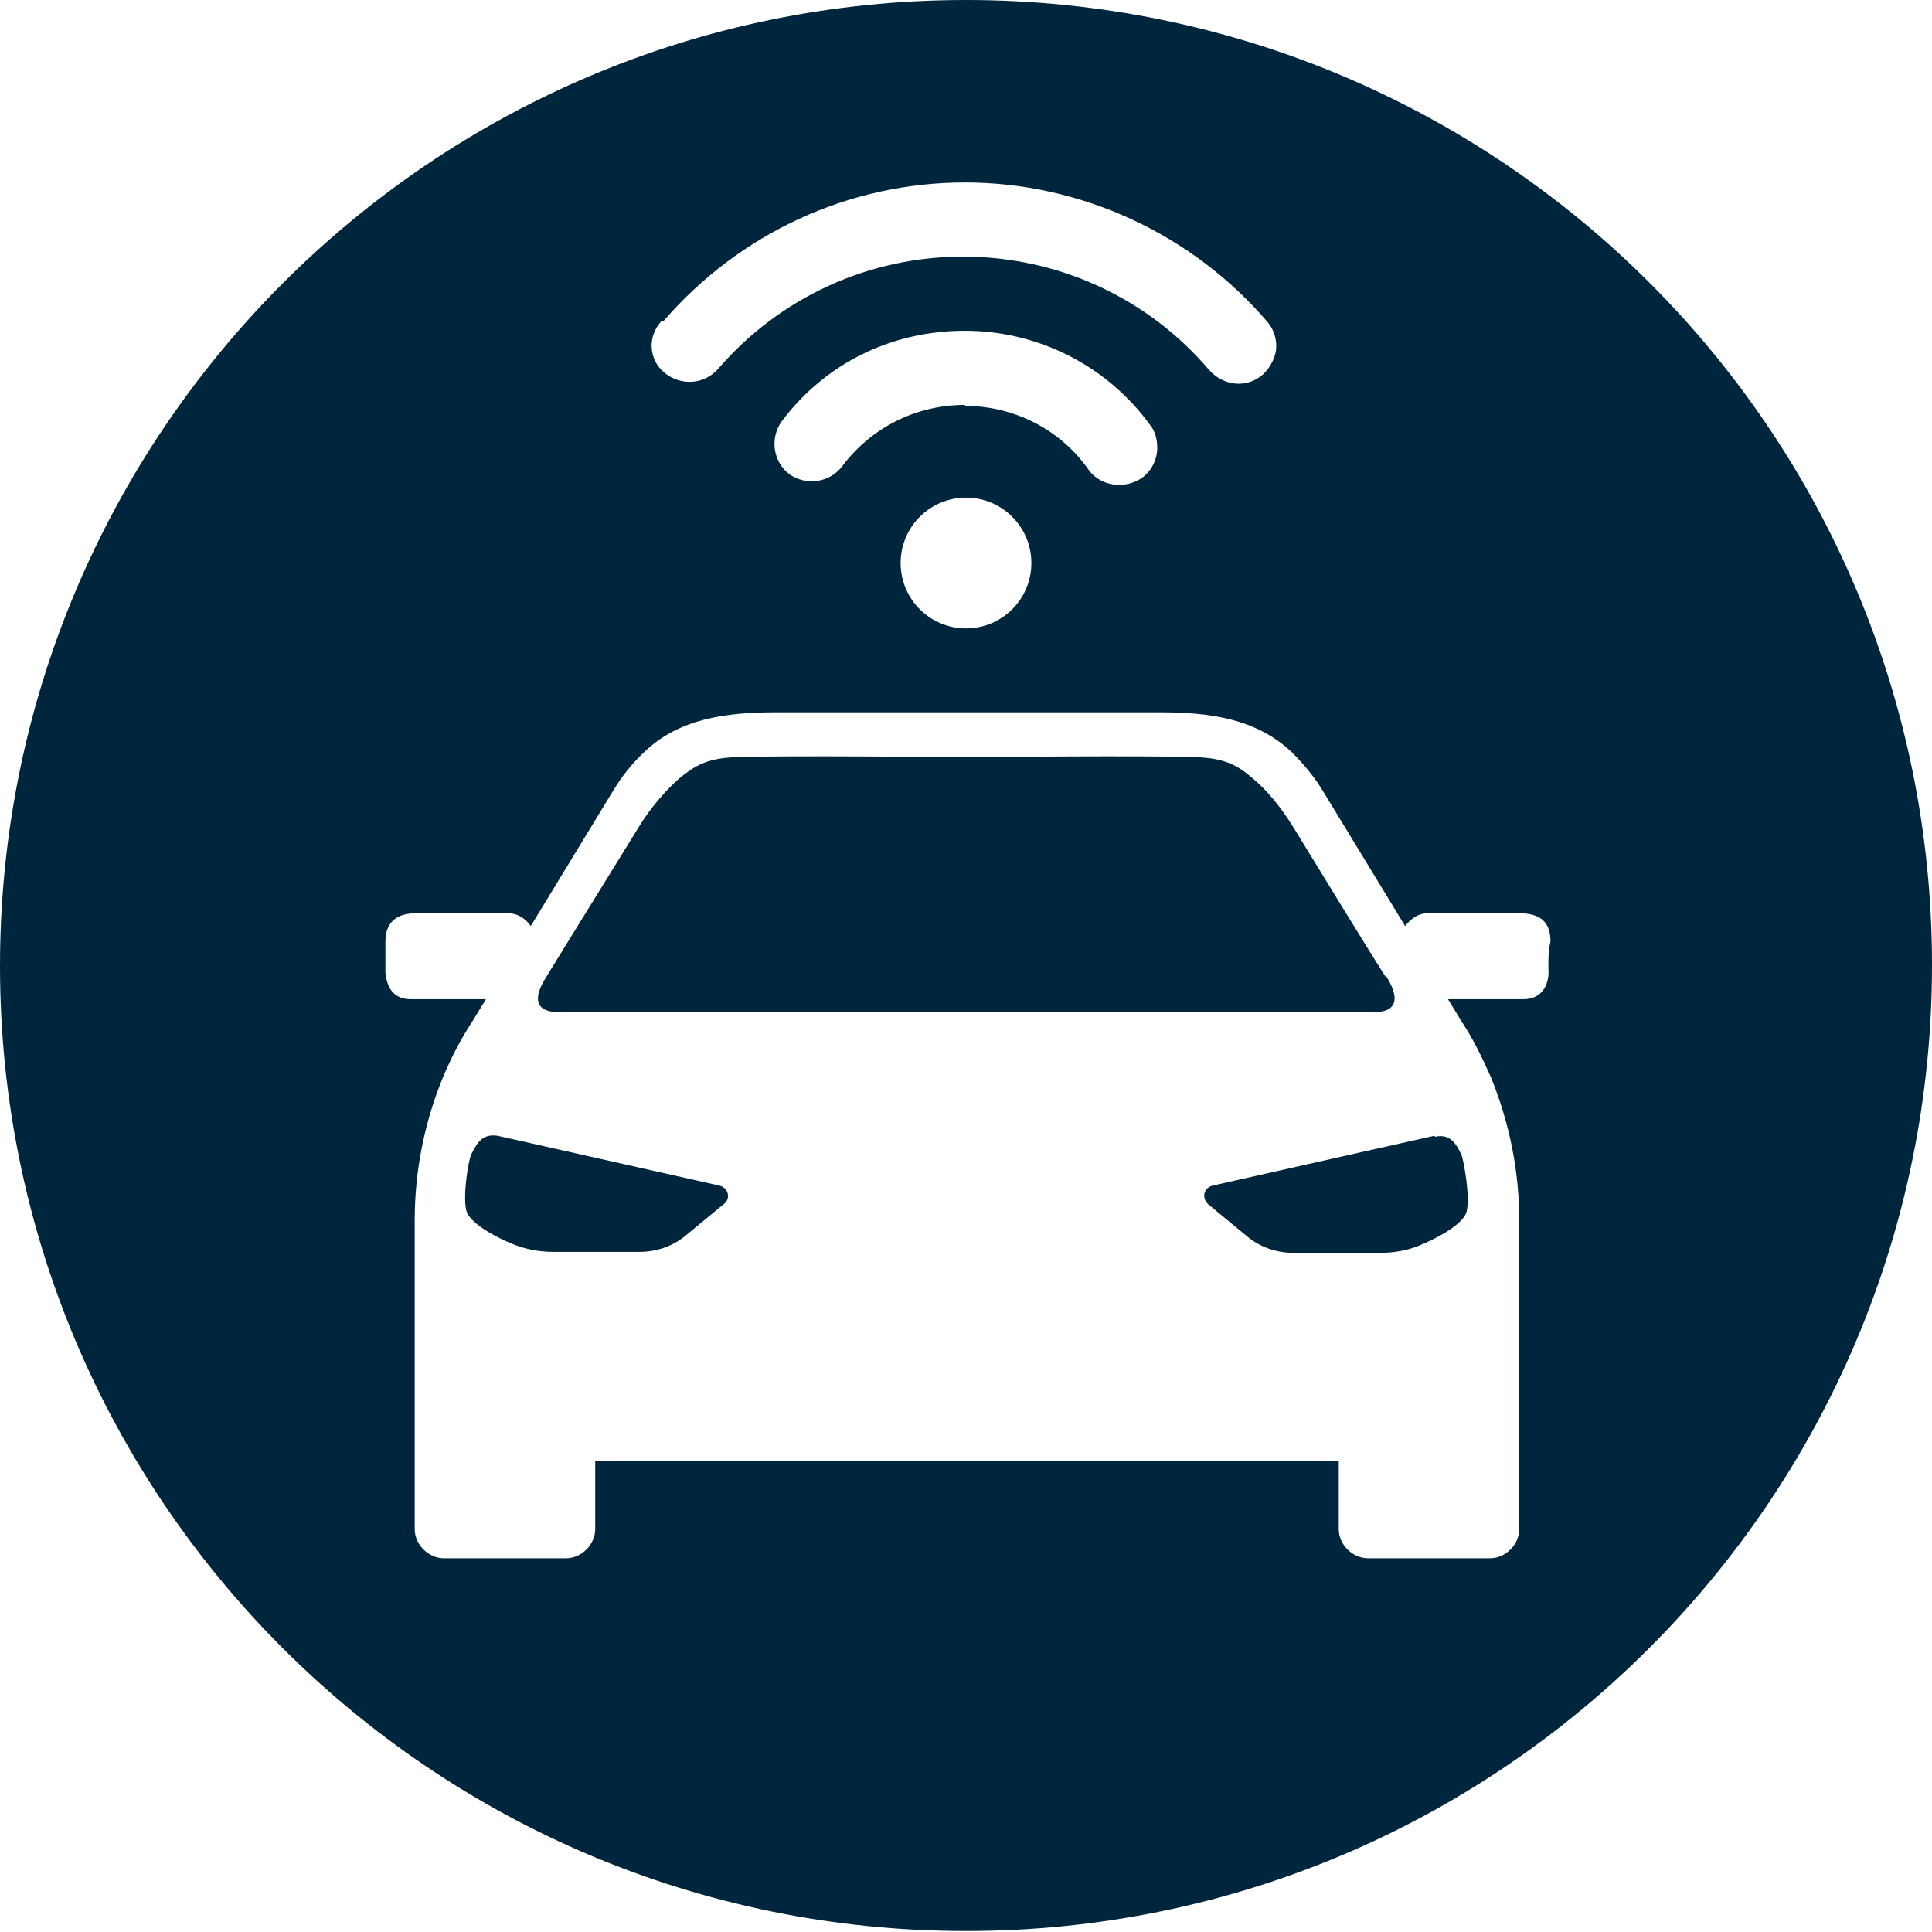 <svg xmlns="http://www.w3.org/2000/svg" id="Layer_1" data-name="Layer 1" viewBox="0 0 198 198"><defs><style>      .cls-1 {        fill: #00263d;        stroke-width: 0px;      }    </style></defs><path class="cls-1" d="M142,100.1c-1.8-2.8-6.8-11-9.5-15.4-1.2-1.9-2.5-3.6-4.2-5-1.4-1.2-2.7-2-5.7-2.1-4.6-.2-23.6,0-23.6,0,0,0-19-.2-23.6,0-3.1.1-4.3,1-5.7,2.1-1.6,1.4-3.1,3.2-4.2,5-2.7,4.4-7.8,12.6-9.5,15.4-2.5,3.9,1.2,3.6,1.2,3.6h83.7s3.6.3,1.2-3.6h0Z"></path><path class="cls-1" d="M73.7,121.5c-5.8-1.3-21.4-4.8-22.7-5.1-1.8-.3-2.3,1.2-2.7,1.9-.3.6-.9,4.3-.5,5.8.3,1.1,2.4,2.4,4.5,3.3,1.4.6,2.9.9,4.4.9h8.8c1.8,0,3.5-.6,4.8-1.7l4-3.3c.6-.6.3-1.6-.6-1.8h0Z"></path><path class="cls-1" d="M99,0C44.3,0,0,44.4,0,99s44.3,98.9,99,98.9,99-44.3,99-99S153.7,0,99,0ZM68,32.9c7.8-9,19-14.2,30.9-14.2s23.3,5.3,31,14.3c.6.7.9,1.6.9,2.5s-.5,2.1-1.4,2.9c-1.6,1.4-4,1.2-5.5-.5-6.3-7.4-15.5-11.6-25.2-11.6s-18.8,4.2-25.1,11.5c-1.4,1.6-3.8,1.8-5.5.4-1.6-1.3-1.8-3.7-.3-5.3h0ZM98.9,41.5c-5,0-9.6,2.3-12.6,6.3-1.3,1.7-3.7,2-5.4.8-1.7-1.3-2-3.7-.8-5.4,4.5-6,11.3-9.3,18.8-9.3s14.6,3.6,19,9.7c.5.6.7,1.5.7,2.3,0,1.2-.6,2.4-1.6,3.1-1.8,1.2-4.2.8-5.4-.8-2.9-4.2-7.7-6.6-12.7-6.6h0ZM105.7,57.7c0,3.7-3,6.7-6.7,6.7s-6.7-3-6.7-6.7,3-6.7,6.7-6.7,6.7,3,6.7,6.7ZM158.7,99.7c0,.7-.3,2.7-2.6,2.7-2.1,0-5.8,0-7.7,0l1.4,2.3c1.2,1.8,2.1,3.7,3,5.7,1.9,4.7,2.9,9.6,2.9,14.7v20.8h0v10.8c0,1.6-1.4,3-3,3h-12.5c-1.6,0-3-1.4-3-3v-7H61v7c0,1.6-1.4,3-3,3h-12.5c-1.6,0-3-1.4-3-3v-31.6c0-5.1,1-10.1,2.9-14.7.8-1.9,1.8-3.9,3-5.7l1.4-2.3c-1.9,0-5.6,0-7.7,0-2.3,0-2.5-2-2.6-2.7v-3.2c0-1.3.5-2.9,3.1-2.9h9.5c1,0,1.8.6,2.3,1.3l8.4-13.8c.9-1.5,2-2.9,3.2-4,3.6-3.5,8.5-4.1,13.6-4.1h39.2c5.1,0,9.9.6,13.6,4.1h0c1.2,1.2,2.3,2.5,3.2,4l8.4,13.8c.5-.6,1.2-1.3,2.3-1.3h9.5c2.7,0,3.1,1.6,3.1,2.9-.3,1.2-.2,2.9-.2,3.2h0Z"></path><path class="cls-1" d="M147,116.4c-1.4.3-16.9,3.8-22.7,5.1-.9.2-1.2,1.2-.5,1.9l4,3.3c1.3,1.1,3,1.7,4.8,1.7h8.8c1.6,0,3.1-.3,4.4-.9,2.1-.9,4.2-2.2,4.5-3.3.4-1.6-.3-5.2-.5-5.8-.4-.8-1-2.3-2.7-1.9h0Z"></path></svg>